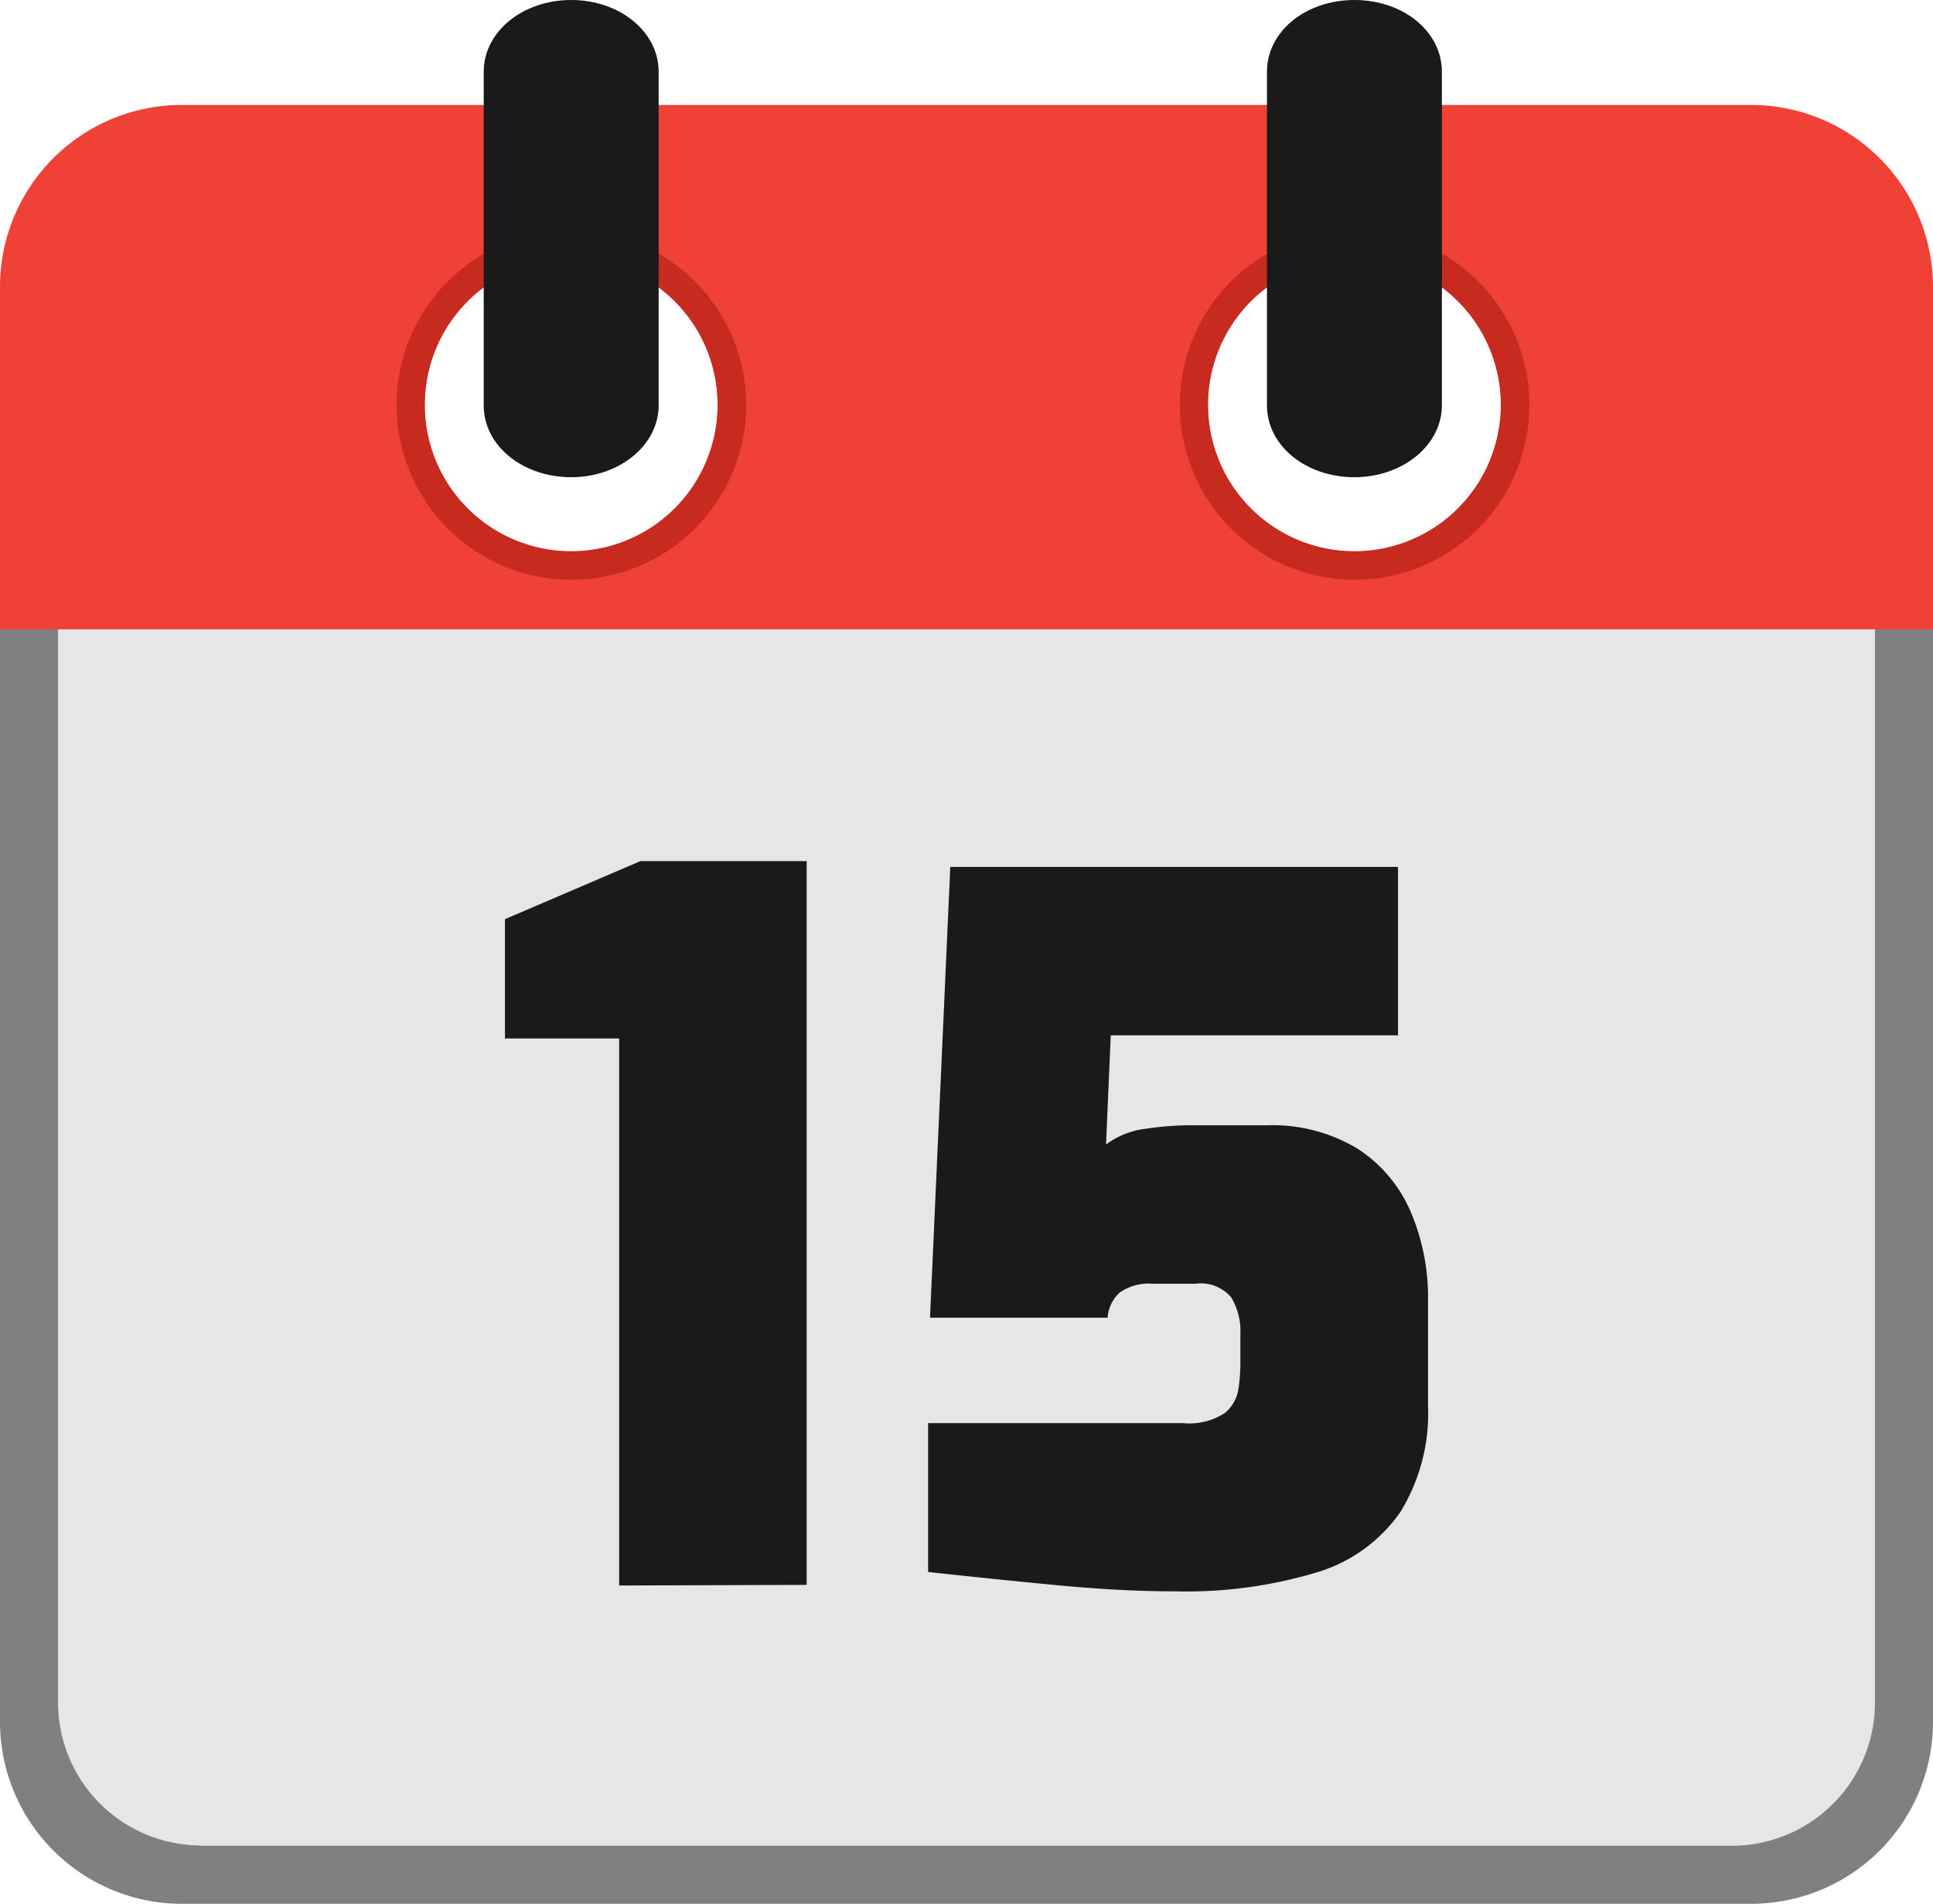 <svg id="Layer_1" data-name="Layer 1" xmlns="http://www.w3.org/2000/svg" viewBox="0 0 122.88 121"><defs><style>.cls-1{fill:#ef4136;}.cls-1,.cls-3,.cls-5{fill-rule:evenodd;}.cls-2{fill:gray;}.cls-3{fill:#e6e6e6;}.cls-4{fill:#1a1a1a;}.cls-5{fill:#c72b20;}</style></defs><title>calender-date-15</title><path class="cls-1" d="M11.52,6.67h99.84a11.57,11.57,0,0,1,11.52,11.52V44.94H0V18.19A11.56,11.56,0,0,1,11.52,6.67Zm24.79,9.75A9.31,9.31,0,1,1,27,25.73a9.31,9.31,0,0,1,9.31-9.31Zm49.79,0a9.31,9.31,0,1,1-9.31,9.31,9.31,9.31,0,0,1,9.31-9.31Z"/><path class="cls-2" d="M111.36,121H11.52A11.57,11.57,0,0,1,0,109.48V40H122.88v69.46A11.56,11.56,0,0,1,111.36,121Z"/><path class="cls-3" d="M12.75,117.31h97.38a9.1,9.1,0,0,0,9.06-9.06V40H3.69v68.23a9.09,9.09,0,0,0,9.06,9.06Z"/><path class="cls-4" d="M39.36,100.77V66H32.1V58.42l8.61-3.69H51.28v46Zm35.31.37q-3.44,0-7.59-.4T59,99.91V90.45H75.22a4.1,4.1,0,0,0,2.65-.65,2.43,2.43,0,0,0,.86-1.54,11.46,11.46,0,0,0,.12-1.5V84.85a4.2,4.2,0,0,0-.58-2.39A2.53,2.53,0,0,0,76,81.59h-2.7a3.24,3.24,0,0,0-2.12.56,2.37,2.37,0,0,0-.77,1.6H59.12L60.41,55.1H88.87V65.8H70.61l-.3,6.94a5.27,5.27,0,0,1,2.52-1,19.43,19.43,0,0,1,3-.22h4.67A10.5,10.5,0,0,1,86.29,73a9,9,0,0,1,3.38,4,13.91,13.91,0,0,1,1.11,5.66v6.7A11.94,11.94,0,0,1,89,96.13a9.94,9.94,0,0,1-5.31,3.81,28.79,28.79,0,0,1-9,1.2Z"/><path class="cls-5" d="M86.1,14.63a11.11,11.11,0,1,1-7.85,3.26l.11-.1a11.06,11.06,0,0,1,7.74-3.16Zm0,1.79a9.31,9.31,0,1,1-9.31,9.31,9.31,9.31,0,0,1,9.31-9.31Z"/><path class="cls-5" d="M36.31,14.63a11.11,11.11,0,1,1-7.85,3.26l.11-.1a11.08,11.08,0,0,1,7.74-3.16Zm0,1.79A9.31,9.31,0,1,1,27,25.73a9.31,9.31,0,0,1,9.31-9.31Z"/><path class="cls-4" d="M80.54,4.56C80.54,2,83,0,86.1,0s5.56,2,5.56,4.56V25.77c0,2.51-2.48,4.56-5.56,4.56s-5.56-2-5.56-4.56V4.56Z"/><path class="cls-4" d="M30.75,4.56C30.75,2,33.24,0,36.31,0s5.56,2,5.56,4.56V25.77c0,2.51-2.48,4.56-5.56,4.56s-5.56-2-5.56-4.56V4.56Z"/></svg>